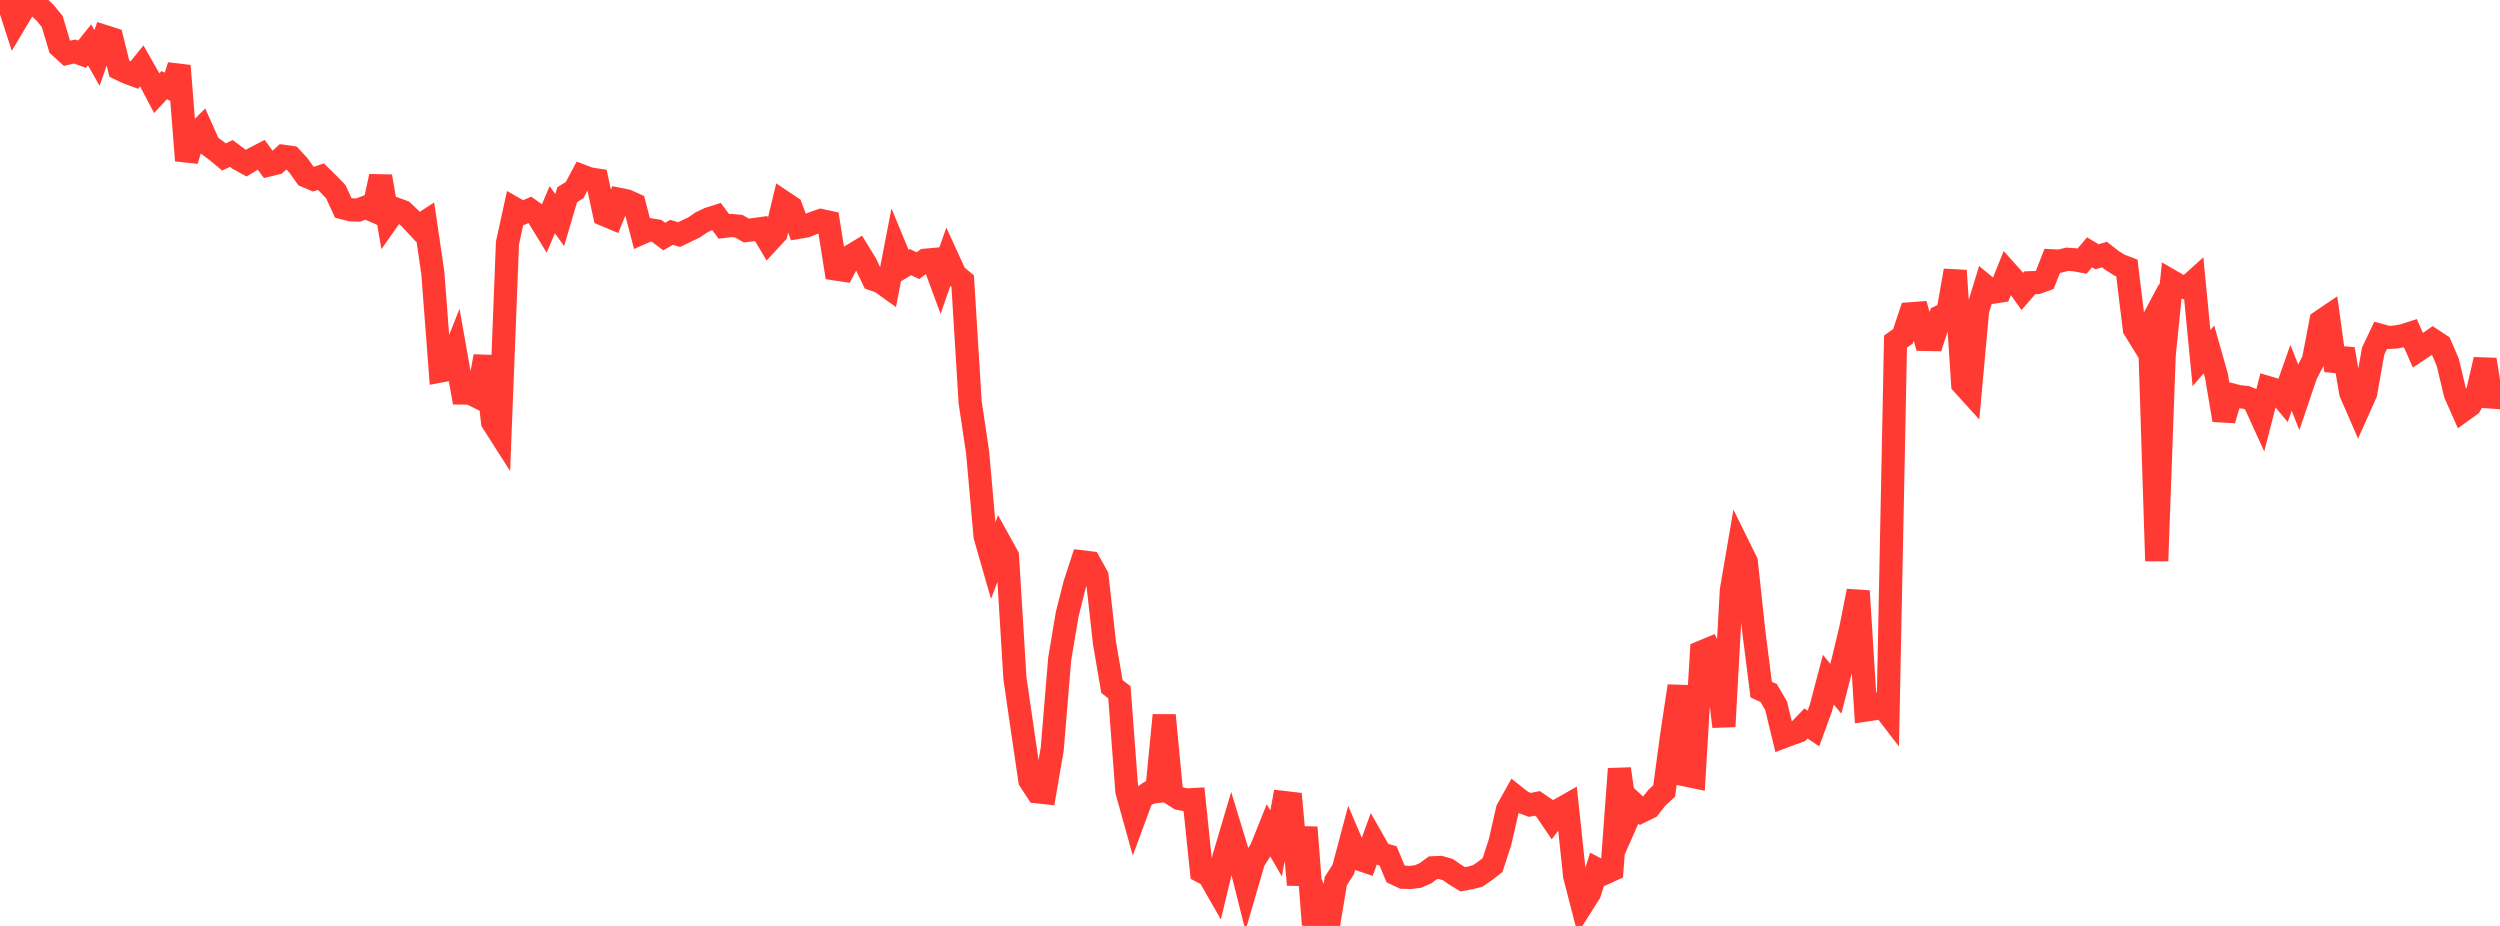 <?xml version="1.0" standalone="no"?>
<!DOCTYPE svg PUBLIC "-//W3C//DTD SVG 1.1//EN" "http://www.w3.org/Graphics/SVG/1.1/DTD/svg11.dtd">

<svg width="135" height="50" viewBox="0 0 135 50" preserveAspectRatio="none" 
  xmlns="http://www.w3.org/2000/svg"
  xmlns:xlink="http://www.w3.org/1999/xlink">


<polyline points="0.0, 0.53 0.403, 0.0 0.806, 1.24 1.209, 0.563 1.612, 0.008 2.015, 0.305 2.418, 0.669 2.821, 1.163 3.224, 2.51 3.627, 2.876 4.03, 2.783 4.433, 2.925 4.836, 2.423 5.239, 3.129 5.642, 1.969 6.045, 2.098 6.448, 3.712 6.851, 3.906 7.254, 4.055 7.657, 3.557 8.06, 4.264 8.463, 5.033 8.866, 4.599 9.269, 4.791 9.672, 3.554 10.075, 8.667 10.478, 7.336 10.881, 6.937 11.284, 7.841 11.687, 8.14 12.09, 8.476 12.493, 8.289 12.896, 8.589 13.299, 8.81 13.701, 8.564 14.104, 8.356 14.507, 8.908 14.91, 8.81 15.313, 8.443 15.716, 8.5 16.119, 8.935 16.522, 9.503 16.925, 9.675 17.328, 9.538 17.731, 9.934 18.134, 10.353 18.537, 11.226 18.94, 11.328 19.343, 11.344 19.746, 11.188 20.149, 11.366 20.552, 9.527 20.955, 11.857 21.358, 11.281 21.761, 11.431 22.164, 11.815 22.567, 12.248 22.97, 11.986 23.373, 14.74 23.776, 20.035 24.179, 19.959 24.582, 18.948 24.985, 21.224 25.388, 21.228 25.791, 21.429 26.194, 19.241 26.597, 22.789 27.0, 23.42 27.403, 13.124 27.806, 11.277 28.209, 11.507 28.612, 11.333 29.015, 11.621 29.418, 12.28 29.821, 11.323 30.224, 11.886 30.627, 10.517 31.03, 10.263 31.433, 9.505 31.836, 9.658 32.239, 9.72 32.642, 11.594 33.045, 11.763 33.448, 10.768 33.851, 10.849 34.254, 11.032 34.657, 12.579 35.06, 12.402 35.463, 12.467 35.866, 12.773 36.269, 12.547 36.672, 12.668 37.075, 12.474 37.478, 12.281 37.881, 12.007 38.284, 11.815 38.687, 11.687 39.09, 12.227 39.493, 12.177 39.896, 12.215 40.299, 12.448 40.701, 12.4 41.104, 12.344 41.507, 13.029 41.91, 12.592 42.313, 10.92 42.716, 11.19 43.119, 12.275 43.522, 12.208 43.925, 12.044 44.328, 11.906 44.731, 11.992 45.134, 14.528 45.537, 14.589 45.94, 13.825 46.343, 13.582 46.746, 14.237 47.149, 15.078 47.552, 15.219 47.955, 15.508 48.358, 13.42 48.761, 14.396 49.164, 14.155 49.567, 14.346 49.97, 14.051 50.373, 14.015 50.776, 15.105 51.179, 13.958 51.582, 14.84 51.985, 15.177 52.388, 21.723 52.791, 24.425 53.194, 28.956 53.597, 30.363 54.0, 29.303 54.403, 30.033 54.806, 36.622 55.209, 39.398 55.612, 42.143 56.015, 42.758 56.418, 42.802 56.821, 40.439 57.224, 35.579 57.627, 33.179 58.03, 31.571 58.433, 30.339 58.836, 30.388 59.239, 31.117 59.642, 34.719 60.045, 37.073 60.448, 37.383 60.851, 42.726 61.254, 44.172 61.657, 43.08 62.06, 42.801 62.463, 42.745 62.866, 38.622 63.269, 42.858 63.672, 43.115 64.075, 43.197 64.478, 43.175 64.881, 47.057 65.284, 47.268 65.687, 47.974 66.09, 46.296 66.493, 44.936 66.896, 46.259 67.299, 47.867 67.701, 46.486 68.104, 45.857 68.507, 44.85 68.91, 45.546 69.313, 43.333 69.716, 43.38 70.119, 47.775 70.522, 44.679 70.925, 49.93 71.328, 49.02 71.731, 50.0 72.134, 47.577 72.537, 46.947 72.94, 45.431 73.343, 46.375 73.746, 46.51 74.149, 45.391 74.552, 46.098 74.955, 46.215 75.358, 47.183 75.761, 47.372 76.164, 47.381 76.567, 47.333 76.97, 47.159 77.373, 46.861 77.776, 46.842 78.179, 46.955 78.582, 47.233 78.985, 47.48 79.388, 47.407 79.791, 47.304 80.194, 47.029 80.597, 46.716 81.0, 45.482 81.403, 43.715 81.806, 42.992 82.209, 43.31 82.612, 43.464 83.015, 43.382 83.418, 43.656 83.821, 44.252 84.224, 43.718 84.627, 43.49 85.03, 47.294 85.433, 48.858 85.836, 48.223 86.239, 46.943 86.642, 47.154 87.045, 46.971 87.448, 41.519 87.851, 44.336 88.254, 43.426 88.657, 43.799 89.06, 43.601 89.463, 43.086 89.866, 42.711 90.269, 39.723 90.672, 37.047 91.075, 41.86 91.478, 41.943 91.881, 35.211 92.284, 35.043 92.687, 35.876 93.09, 39.234 93.493, 31.878 93.896, 29.522 94.299, 30.337 94.701, 34.059 95.104, 37.238 95.507, 37.423 95.91, 38.108 96.313, 39.779 96.716, 39.628 97.119, 39.484 97.522, 39.067 97.925, 39.339 98.328, 38.235 98.731, 36.703 99.134, 37.194 99.537, 35.631 99.94, 33.947 100.343, 31.914 100.746, 38.344 101.149, 38.286 101.552, 37.996 101.955, 38.52 102.358, 18.446 102.761, 18.162 103.164, 16.945 103.567, 16.914 103.97, 18.329 104.373, 18.336 104.776, 17.093 105.179, 16.906 105.582, 14.613 105.985, 20.733 106.388, 21.178 106.791, 16.767 107.194, 15.444 107.597, 15.779 108.0, 15.719 108.403, 14.721 108.806, 15.172 109.209, 15.734 109.612, 15.268 110.015, 15.256 110.418, 15.115 110.821, 14.083 111.224, 14.102 111.627, 14 112.03, 14.027 112.433, 14.102 112.836, 13.624 113.239, 13.865 113.642, 13.747 114.045, 14.062 114.448, 14.314 114.851, 14.468 115.254, 17.765 115.657, 18.417 116.06, 17.66 116.463, 30.29 116.866, 19.183 117.269, 15.194 117.672, 15.428 118.075, 15.553 118.478, 15.189 118.881, 19.339 119.284, 18.87 119.687, 20.289 120.09, 22.683 120.493, 21.315 120.896, 21.42 121.299, 21.46 121.701, 21.627 122.104, 22.511 122.507, 20.942 122.91, 21.063 123.313, 21.546 123.716, 20.403 124.119, 21.417 124.522, 20.227 124.925, 19.452 125.328, 17.353 125.731, 17.081 126.134, 20.007 126.537, 18.853 126.94, 21.209 127.343, 22.136 127.746, 21.235 128.149, 18.963 128.552, 18.112 128.955, 18.223 129.358, 18.199 129.761, 18.127 130.164, 17.998 130.567, 18.915 130.97, 18.646 131.373, 18.365 131.776, 18.63 132.179, 19.562 132.582, 21.254 132.985, 22.17 133.388, 21.879 133.791, 21.152 134.194, 19.418 134.597, 21.926 135.0, 20.657" fill="none" stroke="#ff3a33" stroke-width="1.25"/>

</svg>